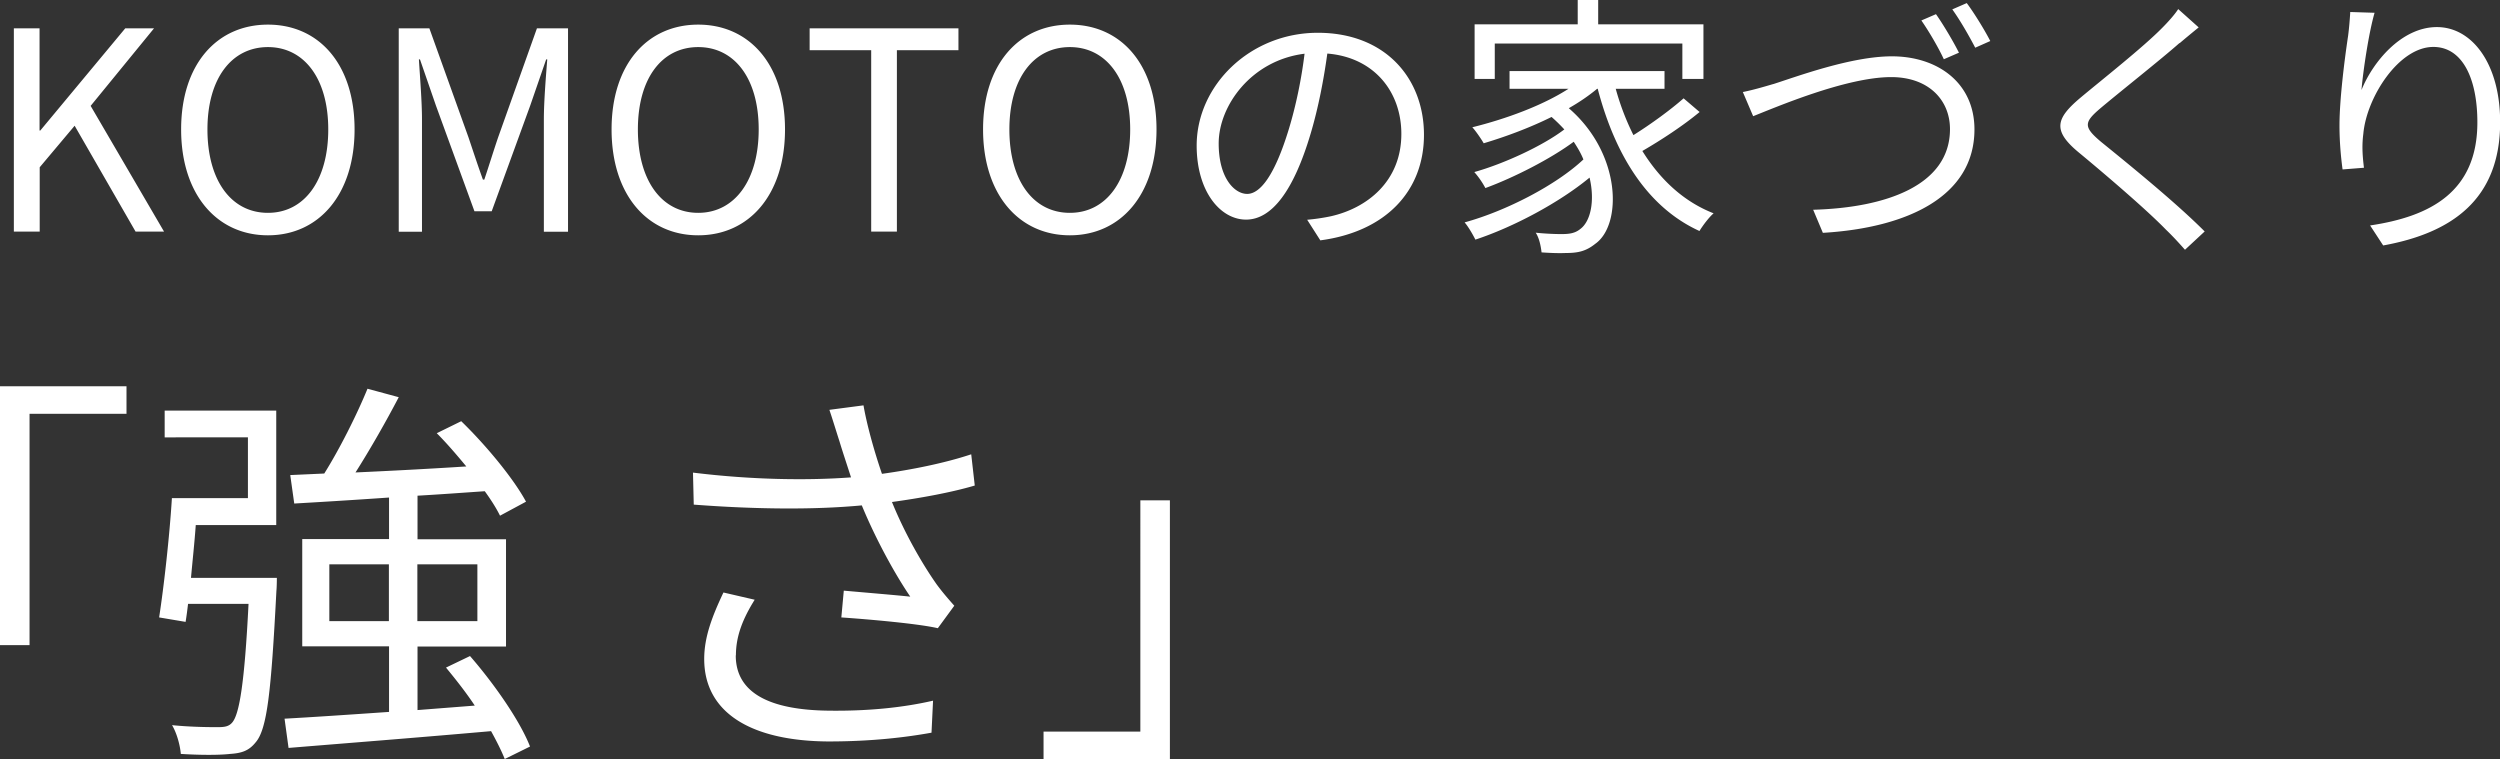 <svg data-name="Layer 2" xmlns="http://www.w3.org/2000/svg" viewBox="0 0 162.45 49.33"><rect x="0" y="0" width="162.45" height="49.33" fill="#333333" stroke="none"/><path d="M8.22 25.1v1.79h-6.3v15.03H0V25.1h8.22Zm9.77 12.45s0 .57-.03.86c-.34 6.55-.6 8.97-1.35 9.83-.44.55-.91.7-1.66.75-.7.08-1.92.08-3.2 0-.05-.57-.26-1.35-.57-1.87 1.3.13 2.52.13 2.99.13.44 0 .7-.05.91-.29.47-.52.81-2.55 1.07-7.72h-3.93c-.05.42-.1.81-.16 1.17l-1.72-.29c.31-2 .68-5.3.83-7.75h4.94v-3.95H10.7v-1.74h7.25v7.44h-5.23c-.08 1.14-.21 2.31-.31 3.43h5.56Zm14.8 11.75c-.21-.52-.52-1.14-.88-1.79-4.76.42-9.75.81-13.16 1.09l-.26-1.9c1.82-.1 4.19-.26 6.79-.44V42h-5.64v-6.97h5.64v-2.7c-2.29.16-4.42.29-6.16.39l-.26-1.85 2.21-.1c1.01-1.61 2.13-3.85 2.81-5.51l2.03.55c-.83 1.59-1.87 3.41-2.81 4.89 2.21-.1 4.71-.23 7.2-.39-.62-.75-1.27-1.51-1.92-2.16l1.59-.78c1.61 1.56 3.41 3.74 4.21 5.23l-1.69.91c-.23-.47-.57-1.01-.99-1.59-1.46.1-2.94.21-4.37.29v2.83h5.75v6.97h-5.75v4.13l3.72-.29c-.57-.86-1.25-1.72-1.87-2.47l1.56-.75c1.56 1.79 3.25 4.21 3.9 5.88l-1.64.81Zm-7.52-8.94v-3.69H21.4v3.69h3.87Zm1.85-3.69v3.69h3.9v-3.69h-3.9ZM53.9 26.63l2.21-.29c.21 1.22.68 2.94 1.2 4.45 1.87-.26 4.03-.68 5.8-1.27l.23 2.03c-1.59.47-3.64.83-5.38 1.07.81 2 1.95 4 2.91 5.36.36.49.75.94 1.14 1.38l-1.07 1.46c-1.25-.29-4.39-.57-6.27-.7l.16-1.74c1.46.13 3.38.29 4.32.39-1.01-1.48-2.26-3.77-3.15-5.93-3.09.29-6.84.26-10.92-.05l-.05-2.08c3.82.47 7.44.52 10.27.31-.31-.96-.57-1.74-.75-2.34-.18-.55-.42-1.35-.65-2.03Zm-6.09 15.96c0 2.47 2.26 3.56 6.11 3.59 2.65.03 4.89-.23 6.71-.65l-.1 2.08c-1.61.29-3.82.57-6.71.57-4.94-.03-8.06-1.82-8.06-5.36 0-1.43.52-2.78 1.25-4.32l2.03.47c-.78 1.25-1.22 2.37-1.22 3.61Zm20 6.74v-1.79h6.29V32.51h1.92v16.82H67.8ZM.9 1.84h1.67v6.64h.05l5.52-6.64h1.87L5.89 6.88l4.77 8.17H8.81L4.85 8.17l-2.27 2.7v4.18H.9V1.84Zm10.87 6.57c0-4.23 2.32-6.81 5.64-6.81s5.63 2.58 5.63 6.81-2.32 6.88-5.63 6.88-5.64-2.65-5.64-6.88Zm9.56 0c0-3.31-1.57-5.35-3.92-5.35s-3.93 2.03-3.93 5.35 1.55 5.42 3.93 5.42 3.92-2.12 3.92-5.42Zm4.55-6.57h2.02l2.54 7.08c.31.92.61 1.84.94 2.75h.09c.31-.92.59-1.84.9-2.75l2.52-7.08h2.02v13.22h-1.57V7.75c0-1.13.13-2.74.22-3.89h-.07l-1.04 3.01-2.5 6.86h-1.12l-2.5-6.86-1.04-3.01h-.07c.07 1.15.2 2.75.2 3.89v7.31h-1.51V1.84Zm13.86 6.57c0-4.23 2.32-6.81 5.63-6.81s5.64 2.58 5.64 6.81-2.32 6.88-5.64 6.88-5.63-2.65-5.63-6.88Zm9.56 0c0-3.31-1.57-5.35-3.93-5.35s-3.92 2.03-3.92 5.35 1.55 5.42 3.92 5.42 3.93-2.12 3.93-5.42Zm7.31-5.15h-4V1.84h9.67v1.42h-4v11.79h-1.67V3.26Zm7.27 5.15c0-4.23 2.32-6.81 5.64-6.81s5.63 2.58 5.63 6.81-2.32 6.88-5.63 6.88-5.64-2.65-5.64-6.88Zm9.56 0c0-3.31-1.57-5.35-3.92-5.35s-3.93 2.03-3.93 5.35 1.55 5.42 3.93 5.42 3.92-2.12 3.92-5.42Zm12.35 7.2-.85-1.33c.58-.05 1.13-.14 1.55-.23 2.3-.52 4.57-2.23 4.57-5.35 0-2.72-1.75-4.97-4.81-5.22-.23 1.67-.58 3.51-1.08 5.19-1.1 3.71-2.52 5.6-4.2 5.6s-3.21-1.84-3.21-4.81c0-3.91 3.47-7.33 7.87-7.33s6.9 2.97 6.9 6.63-2.49 6.3-6.75 6.86Zm-4.75-3.01c.85 0 1.8-1.21 2.72-4.25.45-1.49.81-3.21 1.01-4.86-3.46.43-5.58 3.38-5.58 5.83 0 2.27 1.04 3.28 1.85 3.28Zm29.41-5.33c-1.08.9-2.52 1.84-3.73 2.54 1.15 1.85 2.68 3.29 4.63 4.05-.31.27-.7.79-.92 1.15-3.4-1.55-5.49-4.97-6.61-9.24h-.04c-.54.45-1.17.88-1.84 1.26 3.44 2.97 3.47 7.6 1.71 8.82-.59.47-1.1.59-1.91.59-.43.02-.99 0-1.57-.04-.04-.36-.14-.92-.38-1.28.67.07 1.28.09 1.67.09.49 0 .88-.04 1.24-.34.65-.49.95-1.8.59-3.33-1.96 1.62-4.93 3.21-7.42 4.03-.16-.32-.45-.83-.7-1.12 2.7-.74 5.96-2.43 7.72-4.09-.16-.4-.38-.77-.63-1.15-1.51 1.12-3.91 2.34-5.74 3.01a5.53 5.53 0 0 0-.72-1.04c1.93-.54 4.46-1.71 5.85-2.77-.25-.27-.52-.54-.83-.81-1.41.7-2.97 1.28-4.41 1.71-.14-.25-.52-.81-.74-1.04 2.18-.54 4.56-1.41 6.25-2.5h-3.83V4.62h10.07v1.15h-3.17c.29 1.06.68 2.07 1.15 3.01 1.12-.7 2.41-1.64 3.26-2.39l1.03.88ZM97.13 5.13h-1.31V1.58h6.7V0h1.33v1.58h6.84v3.55h-1.37v-2.3H97.13v2.3Zm18.11.33c1.53-.49 5.06-1.8 7.69-1.8 2.99 0 5.37 1.73 5.37 4.75 0 4.32-4.3 6.39-9.85 6.72l-.63-1.5c4.7-.13 8.89-1.57 8.89-5.24 0-1.89-1.39-3.38-3.82-3.38-2.95 0-7.54 1.98-8.97 2.54l-.67-1.57c.65-.13 1.3-.32 1.98-.52Zm12.06-2.04-.99.43c-.34-.74-.97-1.82-1.46-2.52l.95-.41c.47.67 1.12 1.76 1.49 2.5Zm2.02-.75-.97.43c-.4-.77-.99-1.8-1.49-2.49l.94-.41c.5.67 1.19 1.8 1.53 2.47Zm12.31.12c-1.22 1.08-3.82 3.13-5.15 4.25-1.08.92-1.1 1.21.05 2.18 1.64 1.33 4.83 3.91 6.73 5.82l-1.28 1.19c-.38-.43-.79-.88-1.24-1.31-1.26-1.3-4-3.64-5.67-5.02-1.71-1.42-1.49-2.2.13-3.56 1.35-1.13 4.09-3.29 5.31-4.54.36-.36.81-.86 1.03-1.21l1.33 1.19c-.38.31-.94.77-1.24 1.03Zm11.82 3.06c.74-1.84 2.61-4.09 4.9-4.09s4.11 2.39 4.11 6.18c0 5.01-3.13 7.2-7.6 8.01l-.85-1.3c3.91-.58 6.97-2.18 6.97-6.7 0-2.85-.97-4.9-2.86-4.9-2.25 0-4.34 3.28-4.55 5.64-.09.7-.07 1.31.04 2.21l-1.39.11c-.09-.68-.2-1.69-.2-2.86 0-1.71.34-4.36.56-5.82.07-.54.11-1.06.14-1.55l1.58.05c-.38 1.31-.74 3.75-.85 5Z" style="fill:#fff" data-name="マウスオーバー"/></svg>